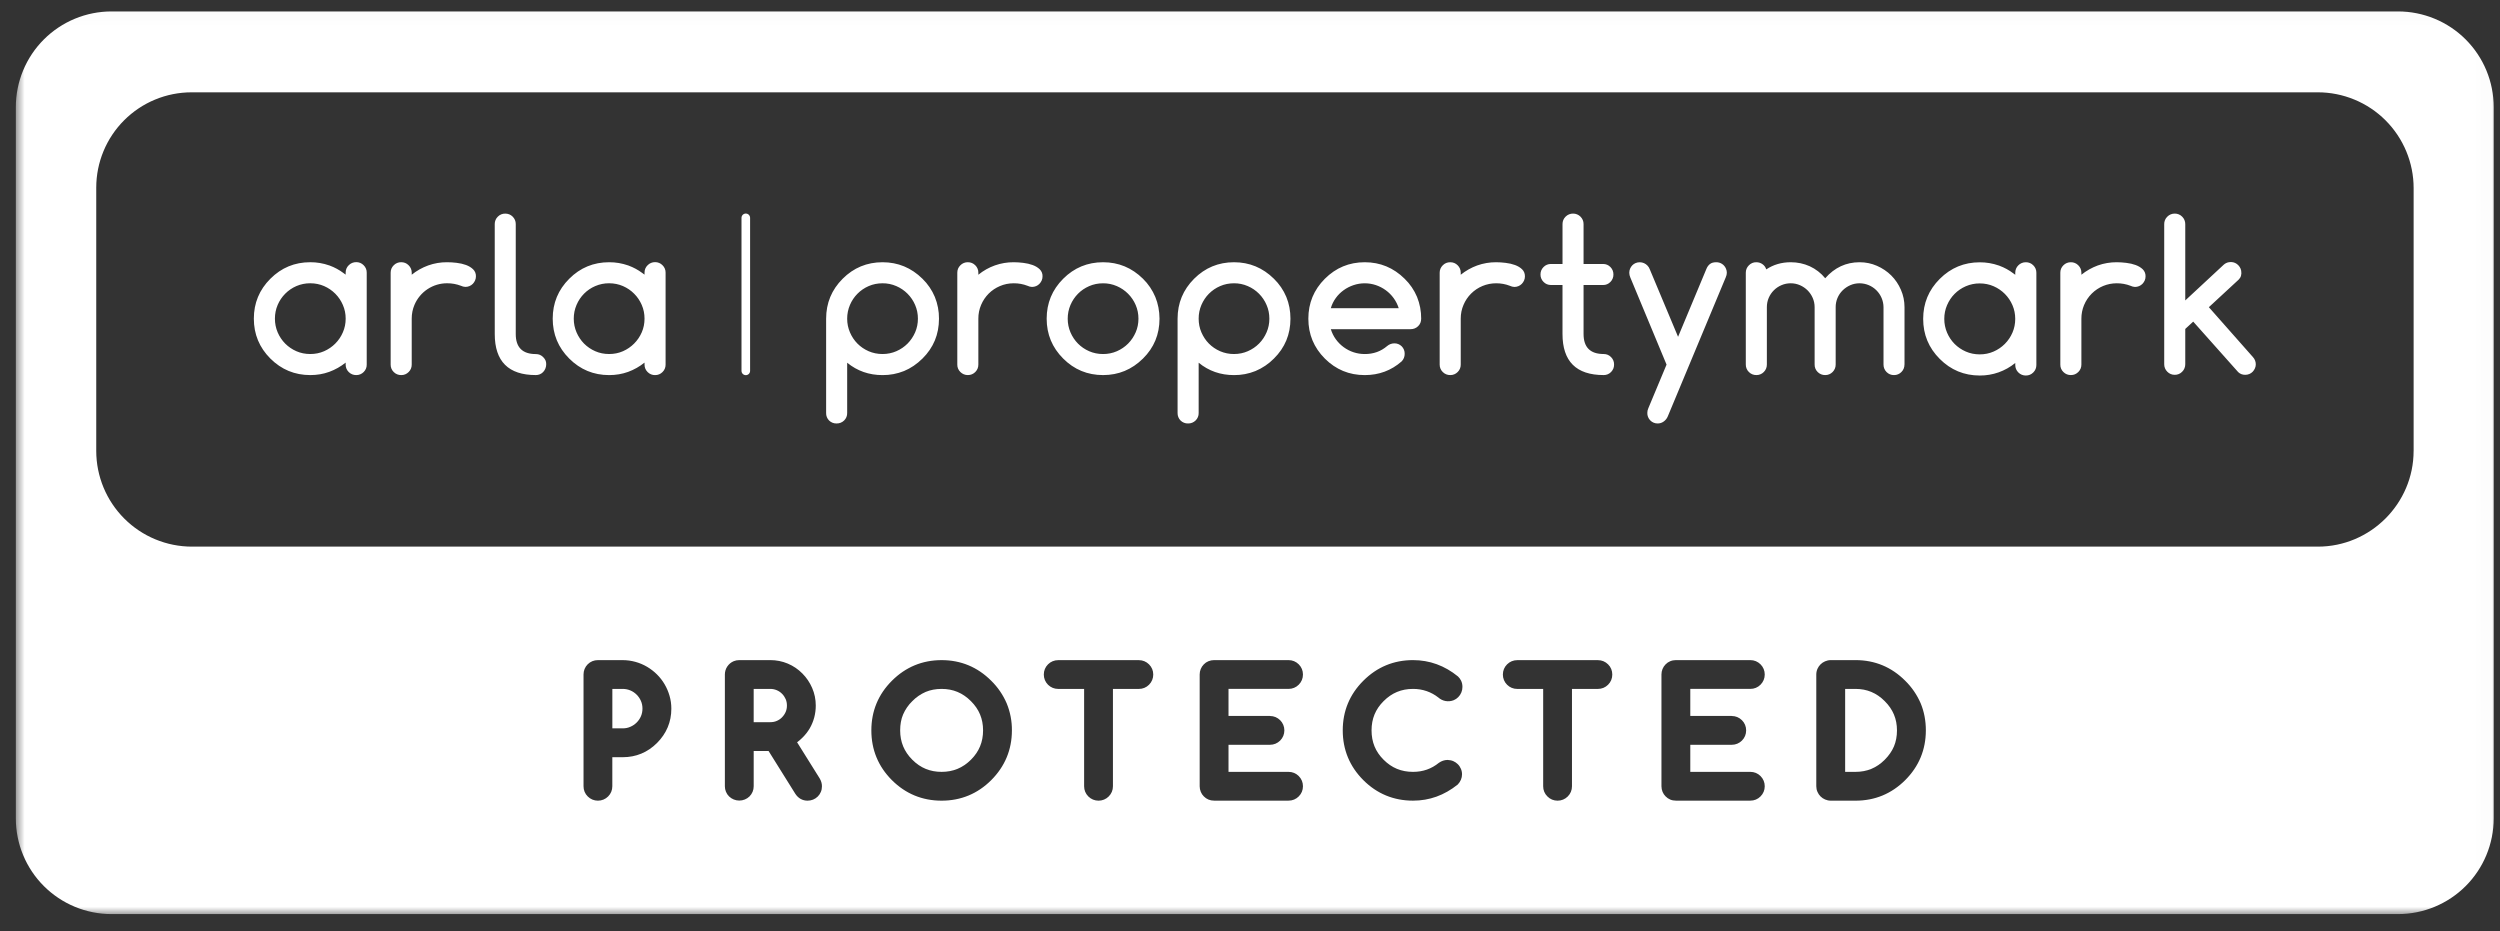<svg width="153" height="57" viewBox="0 0 153 57" fill="none" xmlns="http://www.w3.org/2000/svg">
<rect x="0" y="0" width="153" height="57" fill="#333333" stroke="none"/>
<mask id="mask0_24541_4309" style="mask-type:luminance" maskUnits="userSpaceOnUse" x="0" y="0" width="153" height="57">
<path d="M152.985 0.023H0.887V56.023H152.985V0.023Z" fill="white"/>
</mask>
<g mask="url(#mask0_24541_4309)">
<path d="M113.557 42.161H112.923V47.238H113.557C114.262 47.238 114.848 46.996 115.347 46.495C115.6 46.242 115.789 45.967 115.912 45.676C116.033 45.386 116.095 45.056 116.095 44.699C116.095 43.997 115.85 43.412 115.347 42.911C114.844 42.405 114.258 42.161 113.557 42.161ZM47.863 42.461C47.77 42.366 47.658 42.29 47.535 42.239C47.411 42.187 47.279 42.161 47.145 42.161H46.125V44.197H47.145C47.289 44.197 47.419 44.173 47.54 44.119C47.668 44.064 47.771 43.992 47.859 43.901C47.956 43.803 48.029 43.694 48.085 43.567C48.134 43.451 48.16 43.322 48.16 43.182C48.16 43.039 48.136 42.909 48.084 42.788C48.031 42.666 47.956 42.555 47.863 42.461ZM57.627 42.161C57.271 42.161 56.942 42.223 56.649 42.346C56.343 42.48 56.065 42.672 55.832 42.911C55.593 43.142 55.402 43.419 55.27 43.725C55.149 44.009 55.09 44.338 55.09 44.699C55.09 45.409 55.333 45.996 55.832 46.495C56.331 46.997 56.919 47.238 57.627 47.238C58.334 47.238 58.921 46.994 59.422 46.495C59.922 45.996 60.164 45.409 60.164 44.699C60.164 43.993 59.922 43.408 59.422 42.911C58.919 42.405 58.332 42.161 57.627 42.161Z" fill="white"/>
<path d="M147.713 27.593C147.713 30.816 145.076 33.454 141.852 33.454H11.752C10.197 33.454 8.706 32.837 7.607 31.737C6.508 30.638 5.89 29.147 5.89 27.593V11.485C5.89 9.937 6.505 8.453 7.599 7.359C8.693 6.265 10.177 5.65 11.725 5.65H141.852C142.622 5.65 143.384 5.802 144.095 6.097C144.807 6.391 145.453 6.823 145.997 7.367C146.541 7.912 146.973 8.558 147.267 9.269C147.562 9.98 147.714 10.742 147.714 11.512V27.593H147.713ZM116.599 47.744C115.763 48.578 114.741 49.001 113.561 49.001H112.044C111.922 49.001 111.807 48.976 111.697 48.929C111.487 48.841 111.319 48.675 111.23 48.465C111.181 48.356 111.157 48.238 111.157 48.118V41.279C111.157 41.156 111.182 41.039 111.23 40.93C111.274 40.827 111.342 40.732 111.424 40.652C111.5 40.578 111.592 40.518 111.694 40.473C111.808 40.424 111.922 40.399 112.045 40.399H113.561C114.739 40.399 115.762 40.823 116.599 41.662C117.003 42.058 117.324 42.528 117.547 43.047C117.755 43.549 117.862 44.104 117.862 44.699C117.861 45.882 117.438 46.906 116.599 47.744ZM105.982 43.819C106.223 43.819 106.438 43.909 106.607 44.077C106.776 44.245 106.864 44.462 106.864 44.699C106.864 44.94 106.776 45.155 106.607 45.323C106.438 45.491 106.223 45.581 105.982 45.581H103.446V47.238H107.121C107.361 47.238 107.576 47.327 107.744 47.495C107.912 47.663 108.002 47.88 108.002 48.118C108.002 48.358 107.912 48.573 107.744 48.741C107.663 48.824 107.566 48.889 107.459 48.934C107.352 48.978 107.237 49 107.121 48.999H102.563C102.441 48.999 102.322 48.977 102.218 48.933C102.111 48.888 102.015 48.821 101.934 48.738C101.855 48.659 101.792 48.566 101.749 48.463C101.704 48.354 101.681 48.236 101.681 48.118V41.279C101.68 41.047 101.771 40.824 101.934 40.659C102.016 40.574 102.109 40.511 102.214 40.468C102.322 40.422 102.441 40.399 102.563 40.399H107.121C107.361 40.399 107.576 40.489 107.744 40.657C107.912 40.825 108.002 41.04 108.002 41.279C108.002 41.519 107.912 41.734 107.744 41.903C107.663 41.986 107.566 42.051 107.458 42.095C107.352 42.139 107.236 42.161 107.121 42.16H103.446V43.817H105.982V43.819ZM98.413 41.907C98.246 42.073 98.03 42.162 97.792 42.162H96.205V48.119C96.205 48.36 96.116 48.575 95.948 48.743C95.78 48.911 95.563 49.001 95.324 49.001C95.082 49.001 94.866 48.911 94.7 48.741C94.617 48.66 94.551 48.563 94.507 48.456C94.463 48.35 94.441 48.235 94.442 48.119V42.162H92.856C92.739 42.163 92.624 42.141 92.518 42.097C92.411 42.053 92.314 41.987 92.233 41.905C92.15 41.824 92.085 41.726 92.041 41.619C91.997 41.512 91.974 41.397 91.976 41.281C91.976 41.042 92.064 40.827 92.233 40.659C92.401 40.491 92.618 40.401 92.856 40.401H97.793C98.032 40.401 98.246 40.491 98.415 40.659C98.583 40.823 98.672 41.039 98.672 41.281C98.672 41.522 98.583 41.74 98.413 41.907ZM84.676 46.495C85.175 46.997 85.764 47.238 86.476 47.238C87.082 47.238 87.602 47.056 88.063 46.682C88.231 46.566 88.397 46.514 88.583 46.508C88.713 46.514 88.831 46.533 88.943 46.582C89.041 46.625 89.13 46.685 89.206 46.758C89.293 46.84 89.357 46.934 89.404 47.043C89.452 47.148 89.476 47.265 89.476 47.39C89.476 47.618 89.384 47.833 89.216 48.011C88.383 48.679 87.475 49 86.476 49C85.292 49 84.269 48.577 83.435 47.743C82.6 46.907 82.176 45.883 82.176 44.699C82.176 43.517 82.6 42.495 83.435 41.662C84.273 40.823 85.296 40.399 86.476 40.399C87.49 40.399 88.416 40.736 89.229 41.4C89.364 41.53 89.501 41.725 89.501 42.039C89.502 42.155 89.479 42.27 89.435 42.377C89.391 42.485 89.327 42.583 89.244 42.665C89.164 42.747 89.069 42.811 88.962 42.854C88.805 42.916 88.634 42.933 88.468 42.903C88.302 42.873 88.148 42.797 88.022 42.684C87.809 42.518 87.571 42.387 87.316 42.298C87.046 42.205 86.762 42.159 86.476 42.161C85.768 42.161 85.178 42.405 84.676 42.91C84.178 43.405 83.939 43.99 83.939 44.698C83.939 45.413 84.179 46.002 84.676 46.495ZM77.721 43.819C77.962 43.819 78.177 43.909 78.346 44.077C78.513 44.245 78.603 44.462 78.603 44.699C78.603 44.94 78.513 45.155 78.346 45.323C78.177 45.491 77.961 45.581 77.721 45.581H75.185V47.238H78.859C79.1 47.238 79.315 47.327 79.483 47.495C79.652 47.663 79.741 47.88 79.741 48.118C79.741 48.358 79.652 48.573 79.483 48.741C79.401 48.824 79.304 48.889 79.197 48.934C79.09 48.978 78.975 49 78.859 48.999H74.302C74.179 48.999 74.063 48.977 73.957 48.933C73.85 48.888 73.753 48.821 73.673 48.738C73.594 48.66 73.531 48.566 73.489 48.463C73.443 48.354 73.42 48.236 73.42 48.118V41.279C73.419 41.047 73.51 40.824 73.673 40.659C73.755 40.574 73.848 40.511 73.953 40.468C74.064 40.422 74.183 40.398 74.302 40.399H78.859C79.1 40.399 79.315 40.489 79.483 40.657C79.652 40.825 79.741 41.04 79.741 41.279C79.741 41.519 79.652 41.734 79.483 41.903C79.401 41.986 79.304 42.051 79.197 42.095C79.09 42.139 78.975 42.161 78.859 42.16H75.185V43.817H77.721V43.819ZM70.321 41.905C70.24 41.987 70.143 42.053 70.036 42.097C69.929 42.141 69.814 42.163 69.699 42.162H68.112V48.119C68.112 48.361 68.021 48.577 67.851 48.745C67.77 48.827 67.673 48.891 67.567 48.935C67.46 48.979 67.346 49.001 67.231 49.001C66.991 49.001 66.775 48.911 66.606 48.743C66.438 48.575 66.348 48.359 66.348 48.119V42.162H64.761C64.524 42.162 64.309 42.073 64.139 41.907C63.97 41.736 63.881 41.521 63.881 41.281C63.881 41.041 63.97 40.827 64.137 40.659C64.219 40.577 64.316 40.511 64.423 40.467C64.53 40.423 64.645 40.4 64.761 40.401H69.699C69.937 40.401 70.152 40.491 70.321 40.659C70.489 40.827 70.579 41.042 70.579 41.281C70.58 41.397 70.557 41.512 70.513 41.619C70.469 41.726 70.403 41.824 70.321 41.905ZM60.664 47.744C59.83 48.578 58.807 49.001 57.627 49.001C56.443 49.001 55.419 48.578 54.584 47.744C53.748 46.907 53.327 45.884 53.327 44.7C53.327 43.519 53.749 42.497 54.584 41.663C55.424 40.824 56.447 40.4 57.627 40.4C58.804 40.4 59.826 40.824 60.664 41.663C61.067 42.059 61.389 42.53 61.611 43.049C61.826 43.573 61.934 44.134 61.929 44.7C61.928 45.88 61.502 46.904 60.664 47.744ZM50.235 48.468C50.192 48.572 50.129 48.666 50.049 48.745C49.967 48.828 49.869 48.892 49.761 48.936C49.654 48.979 49.539 49.001 49.423 49.001C49.115 49.001 48.855 48.857 48.675 48.583L47.037 45.961H46.126V48.118C46.126 48.359 46.036 48.574 45.869 48.742C45.702 48.904 45.478 48.995 45.245 48.995C45.012 48.995 44.788 48.904 44.62 48.742C44.538 48.661 44.472 48.564 44.428 48.456C44.384 48.349 44.361 48.234 44.362 48.118V41.279C44.362 41.106 44.412 40.936 44.508 40.792C44.604 40.647 44.74 40.534 44.9 40.466C45.001 40.423 45.118 40.399 45.245 40.399H47.146C47.511 40.398 47.873 40.47 48.21 40.611C48.547 40.752 48.852 40.959 49.108 41.22C49.36 41.474 49.56 41.77 49.703 42.102C49.85 42.435 49.925 42.8 49.925 43.181C49.925 43.43 49.893 43.675 49.832 43.906C49.769 44.143 49.676 44.369 49.553 44.58C49.431 44.787 49.277 44.983 49.094 45.16C48.997 45.257 48.893 45.346 48.782 45.427L50.166 47.641C50.26 47.801 50.303 47.957 50.303 48.118C50.303 48.246 50.281 48.363 50.235 48.468ZM40.208 45.472C39.63 46.048 38.924 46.341 38.111 46.341H37.474V48.119C37.474 48.36 37.385 48.575 37.217 48.743C37.135 48.825 37.038 48.891 36.931 48.935C36.824 48.979 36.708 49.002 36.592 49.001C36.477 49.001 36.362 48.979 36.255 48.935C36.148 48.89 36.051 48.825 35.97 48.743C35.887 48.662 35.821 48.565 35.777 48.457C35.733 48.35 35.711 48.235 35.712 48.119V41.28C35.711 41.164 35.733 41.049 35.776 40.942C35.82 40.834 35.885 40.737 35.967 40.655C36.048 40.573 36.146 40.508 36.253 40.464C36.361 40.42 36.476 40.399 36.592 40.4H38.111C38.636 40.401 39.152 40.543 39.605 40.81C39.82 40.938 40.024 41.094 40.204 41.273C40.387 41.453 40.545 41.657 40.674 41.878C40.804 42.1 40.906 42.337 40.976 42.584C41.049 42.831 41.086 43.098 41.086 43.37C41.087 44.182 40.79 44.889 40.208 45.472ZM146.76 0.7H6.822C6.054 0.7 5.292 0.852 4.582 1.146C3.872 1.44 3.227 1.872 2.683 2.415C2.139 2.959 1.708 3.605 1.414 4.315C1.12 5.025 0.969 5.786 0.969 6.555V50.087C0.969 50.855 1.12 51.617 1.414 52.327C1.708 53.037 2.139 53.683 2.683 54.227C3.227 54.77 3.872 55.202 4.582 55.496C5.292 55.79 6.054 55.942 6.822 55.942H146.76C148.313 55.942 149.802 55.325 150.9 54.227C151.998 53.129 152.614 51.639 152.614 50.087V6.555C152.614 5.786 152.463 5.025 152.169 4.315C151.875 3.604 151.444 2.959 150.9 2.415C150.357 1.871 149.711 1.44 149.001 1.146C148.29 0.852 147.529 0.7 146.76 0.7Z" fill="white"/>
<path d="M38.961 42.512C38.85 42.401 38.718 42.312 38.572 42.252C38.426 42.192 38.27 42.161 38.113 42.161H37.476V44.575H38.113C38.279 44.575 38.429 44.546 38.573 44.482C38.866 44.358 39.1 44.126 39.226 43.834C39.287 43.692 39.319 43.533 39.319 43.368C39.319 43.197 39.289 43.042 39.224 42.897C39.162 42.753 39.073 42.622 38.961 42.512ZM45.643 22.96C45.609 22.96 45.574 22.953 45.543 22.94C45.511 22.927 45.482 22.907 45.457 22.883C45.433 22.859 45.414 22.83 45.4 22.798C45.387 22.766 45.38 22.732 45.38 22.697V13.332C45.38 13.262 45.408 13.195 45.457 13.146C45.507 13.097 45.573 13.069 45.643 13.069C45.713 13.069 45.78 13.097 45.829 13.146C45.878 13.195 45.906 13.262 45.906 13.332V22.698C45.906 22.733 45.899 22.767 45.886 22.799C45.873 22.83 45.853 22.859 45.829 22.884C45.804 22.908 45.775 22.927 45.744 22.94C45.712 22.953 45.678 22.96 45.643 22.96ZM25.198 16.69V16.812C25.499 16.569 25.839 16.378 26.203 16.246C26.575 16.112 26.968 16.045 27.363 16.049C27.544 16.049 27.738 16.06 27.946 16.085C28.154 16.109 28.345 16.154 28.52 16.217C28.694 16.282 28.839 16.369 28.953 16.48C29.011 16.535 29.056 16.603 29.086 16.677C29.116 16.752 29.13 16.832 29.127 16.912C29.127 16.999 29.11 17.085 29.074 17.165C29.04 17.241 28.993 17.311 28.936 17.371C28.876 17.431 28.805 17.479 28.726 17.511C28.648 17.543 28.564 17.559 28.479 17.558C28.385 17.554 28.293 17.53 28.208 17.489C27.938 17.386 27.651 17.334 27.362 17.336C26.937 17.335 26.52 17.461 26.165 17.695C25.81 17.93 25.532 18.265 25.366 18.656C25.254 18.919 25.197 19.201 25.197 19.5V22.314C25.198 22.399 25.182 22.483 25.15 22.561C25.117 22.639 25.069 22.709 25.008 22.768C24.95 22.828 24.879 22.877 24.801 22.909C24.723 22.941 24.64 22.957 24.555 22.955C24.47 22.957 24.385 22.941 24.306 22.909C24.227 22.877 24.156 22.829 24.096 22.768C24.035 22.709 23.988 22.639 23.955 22.561C23.923 22.483 23.907 22.399 23.908 22.314V16.689C23.908 16.512 23.97 16.359 24.096 16.235C24.156 16.173 24.227 16.125 24.306 16.093C24.385 16.061 24.47 16.045 24.555 16.047C24.732 16.047 24.884 16.109 25.008 16.235C25.069 16.294 25.117 16.364 25.15 16.443C25.183 16.521 25.199 16.605 25.198 16.69ZM20.984 20.338C20.763 20.856 20.352 21.269 19.835 21.494C19.572 21.61 19.289 21.666 18.989 21.666C18.685 21.666 18.401 21.61 18.138 21.494C17.883 21.383 17.651 21.225 17.454 21.028C17.259 20.83 17.102 20.596 16.993 20.34C16.881 20.076 16.825 19.797 16.825 19.501C16.825 19.205 16.881 18.925 16.993 18.662C17.213 18.145 17.623 17.732 18.138 17.508C18.407 17.393 18.697 17.334 18.989 17.336C19.29 17.336 19.572 17.395 19.835 17.508C20.352 17.733 20.763 18.146 20.984 18.664C21.099 18.927 21.155 19.205 21.155 19.501C21.155 19.797 21.099 20.076 20.984 20.338ZM22.443 16.685C22.445 16.6 22.429 16.517 22.396 16.439C22.364 16.361 22.316 16.291 22.256 16.233C22.197 16.171 22.127 16.123 22.049 16.09C21.971 16.058 21.887 16.042 21.802 16.043C21.717 16.042 21.632 16.058 21.552 16.09C21.473 16.123 21.402 16.171 21.342 16.233C21.281 16.291 21.234 16.361 21.201 16.439C21.169 16.517 21.153 16.6 21.154 16.685V16.808C21.111 16.774 21.066 16.743 21.02 16.71C20.765 16.519 20.483 16.365 20.183 16.255C20.17 16.25 20.16 16.245 20.149 16.241L20.151 16.244C19.778 16.112 19.385 16.046 18.989 16.048C18.036 16.048 17.222 16.383 16.547 17.059C15.873 17.733 15.535 18.546 15.535 19.501C15.535 20.454 15.873 21.27 16.547 21.944C17.222 22.617 18.036 22.955 18.989 22.955C19.4 22.955 19.787 22.89 20.149 22.758C20.513 22.625 20.853 22.433 21.154 22.191V22.315C21.154 22.491 21.217 22.643 21.342 22.768C21.402 22.829 21.474 22.877 21.553 22.909C21.632 22.941 21.717 22.957 21.802 22.955C21.887 22.956 21.97 22.94 22.048 22.908C22.126 22.876 22.197 22.828 22.256 22.768C22.316 22.709 22.364 22.639 22.397 22.561C22.429 22.483 22.445 22.399 22.443 22.315V19.498V16.685ZM39.276 20.338C39.053 20.855 38.642 21.268 38.126 21.494C37.862 21.61 37.581 21.666 37.28 21.666C36.975 21.666 36.692 21.61 36.429 21.494C36.173 21.383 35.941 21.225 35.744 21.028C35.549 20.83 35.394 20.596 35.284 20.34C35.171 20.076 35.114 19.797 35.114 19.501C35.114 19.205 35.171 18.925 35.284 18.662C35.502 18.143 35.912 17.729 36.429 17.508C36.698 17.393 36.988 17.334 37.28 17.336C37.581 17.336 37.862 17.395 38.126 17.508C38.389 17.623 38.618 17.78 38.813 17.978C39.009 18.174 39.164 18.404 39.276 18.664C39.39 18.927 39.445 19.205 39.445 19.501C39.445 19.797 39.39 20.076 39.276 20.338ZM40.734 16.685C40.736 16.6 40.72 16.517 40.687 16.439C40.655 16.361 40.607 16.291 40.546 16.233C40.488 16.172 40.418 16.123 40.34 16.091C40.262 16.058 40.178 16.042 40.093 16.043C40.008 16.041 39.923 16.057 39.844 16.09C39.765 16.122 39.693 16.171 39.634 16.233C39.573 16.291 39.525 16.361 39.492 16.439C39.46 16.517 39.444 16.6 39.445 16.685V16.808C39.397 16.769 39.346 16.734 39.296 16.699C39.045 16.514 38.769 16.365 38.476 16.257C38.464 16.251 38.453 16.246 38.441 16.242L38.442 16.244C38.069 16.113 37.676 16.047 37.28 16.049C36.326 16.049 35.512 16.384 34.838 17.059C34.162 17.734 33.826 18.547 33.826 19.502C33.826 20.455 34.163 21.271 34.838 21.945C35.512 22.618 36.326 22.956 37.28 22.956C37.691 22.956 38.078 22.89 38.441 22.759C38.804 22.626 39.143 22.434 39.445 22.191V22.316C39.445 22.492 39.509 22.644 39.634 22.769C39.694 22.83 39.765 22.878 39.844 22.91C39.923 22.942 40.008 22.958 40.093 22.956C40.178 22.957 40.261 22.941 40.339 22.909C40.417 22.877 40.487 22.829 40.546 22.769C40.607 22.71 40.655 22.639 40.687 22.561C40.719 22.484 40.735 22.4 40.734 22.316V19.498L40.734 16.685ZM30.278 16.038V13.71C30.277 13.626 30.293 13.543 30.326 13.465C30.358 13.387 30.406 13.317 30.467 13.259C30.526 13.198 30.598 13.15 30.676 13.118C30.755 13.086 30.839 13.071 30.924 13.073C31.1 13.073 31.252 13.134 31.377 13.259C31.501 13.385 31.564 13.536 31.564 13.71V20.445C31.564 21.26 31.975 21.669 32.794 21.669C32.971 21.669 33.119 21.731 33.243 21.857C33.367 21.982 33.428 22.104 33.428 22.28C33.432 22.46 33.366 22.635 33.243 22.766C33.185 22.827 33.115 22.875 33.038 22.907C32.961 22.939 32.877 22.955 32.794 22.954C31.118 22.954 30.279 22.117 30.279 20.444L30.278 16.038ZM51.847 19.503C51.847 19.799 51.904 20.078 52.017 20.34C52.13 20.604 52.283 20.833 52.476 21.028C52.669 21.223 52.898 21.379 53.16 21.494C53.424 21.609 53.708 21.666 54.011 21.666C54.311 21.666 54.593 21.609 54.856 21.494C55.12 21.379 55.348 21.223 55.544 21.026C55.739 20.829 55.893 20.598 56.007 20.338C56.12 20.077 56.176 19.799 56.176 19.503C56.178 19.215 56.12 18.931 56.007 18.667C55.786 18.147 55.374 17.733 54.856 17.51C54.59 17.394 54.302 17.335 54.011 17.337C53.708 17.337 53.424 17.395 53.16 17.51C52.645 17.733 52.235 18.146 52.017 18.663C51.904 18.928 51.846 19.214 51.847 19.503ZM54.011 22.956C53.185 22.956 52.465 22.704 51.847 22.198V25.275C51.85 25.36 51.834 25.445 51.802 25.524C51.77 25.604 51.721 25.675 51.659 25.735C51.599 25.794 51.527 25.84 51.448 25.872C51.369 25.903 51.285 25.918 51.2 25.916C51.115 25.919 51.031 25.905 50.951 25.873C50.872 25.842 50.8 25.795 50.74 25.735C50.68 25.675 50.633 25.603 50.602 25.524C50.57 25.445 50.556 25.36 50.559 25.275V19.503C50.559 18.549 50.896 17.735 51.57 17.06C52.244 16.386 53.058 16.049 54.012 16.049C54.957 16.049 55.771 16.386 56.455 17.06C56.78 17.376 57.038 17.755 57.213 18.173C57.384 18.595 57.47 19.047 57.466 19.503C57.466 20.464 57.129 21.278 56.455 21.944C56.109 22.286 55.733 22.539 55.329 22.706C54.91 22.875 54.463 22.96 54.011 22.956ZM59.875 16.69V16.814C60.485 16.314 61.251 16.044 62.04 16.049C62.22 16.049 62.415 16.062 62.623 16.087C62.83 16.111 63.021 16.156 63.196 16.219C63.371 16.282 63.515 16.37 63.631 16.481C63.688 16.537 63.733 16.604 63.763 16.678C63.793 16.753 63.806 16.832 63.803 16.912C63.804 16.999 63.787 17.085 63.752 17.165C63.718 17.242 63.67 17.311 63.612 17.372C63.555 17.431 63.486 17.478 63.41 17.51C63.33 17.544 63.243 17.561 63.157 17.56C63.062 17.556 62.97 17.533 62.886 17.491C62.616 17.387 62.33 17.334 62.041 17.337C61.74 17.337 61.459 17.394 61.196 17.507C60.939 17.615 60.705 17.772 60.507 17.969C60.311 18.167 60.154 18.4 60.045 18.657C59.931 18.924 59.873 19.212 59.875 19.502V22.313C59.875 22.491 59.813 22.641 59.688 22.767C59.629 22.827 59.559 22.875 59.481 22.907C59.403 22.939 59.319 22.955 59.234 22.954C59.149 22.956 59.064 22.94 58.985 22.907C58.906 22.875 58.835 22.827 58.775 22.767C58.714 22.708 58.666 22.637 58.633 22.559C58.601 22.481 58.585 22.397 58.587 22.313V16.689C58.587 16.512 58.648 16.362 58.775 16.236C58.834 16.175 58.906 16.126 58.985 16.094C59.064 16.062 59.149 16.046 59.234 16.048C59.411 16.048 59.562 16.111 59.688 16.236C59.748 16.295 59.796 16.366 59.828 16.444C59.861 16.522 59.877 16.606 59.875 16.69ZM67.508 17.338C67.204 17.338 66.921 17.396 66.657 17.511C66.395 17.626 66.166 17.781 65.973 17.977C65.778 18.175 65.622 18.408 65.513 18.664C65.4 18.929 65.343 19.215 65.344 19.503C65.344 19.799 65.401 20.078 65.513 20.341C65.627 20.605 65.78 20.834 65.973 21.029C66.166 21.224 66.395 21.38 66.657 21.495C66.921 21.61 67.204 21.667 67.508 21.667C67.809 21.667 68.09 21.61 68.353 21.495C68.611 21.384 68.844 21.224 69.042 21.026C69.236 20.829 69.39 20.599 69.504 20.338C69.617 20.078 69.673 19.799 69.673 19.503C69.673 19.207 69.617 18.929 69.504 18.667C69.283 18.149 68.871 17.735 68.353 17.511C68.087 17.395 67.799 17.336 67.508 17.338ZM70.962 19.503C70.962 20.464 70.625 21.278 69.951 21.944C69.268 22.619 68.454 22.955 67.508 22.955C66.555 22.955 65.74 22.619 65.067 21.944C64.392 21.269 64.056 20.456 64.056 19.503C64.056 18.549 64.393 17.735 65.067 17.06C65.741 16.386 66.555 16.049 67.508 16.049C68.454 16.049 69.268 16.386 69.951 17.06C70.275 17.378 70.531 17.757 70.706 18.176C70.873 18.584 70.959 19.026 70.962 19.503ZM73.358 19.503C73.358 19.799 73.413 20.078 73.526 20.34C73.64 20.604 73.792 20.833 73.985 21.028C74.179 21.223 74.407 21.379 74.67 21.494C74.939 21.61 75.228 21.669 75.521 21.666C75.822 21.666 76.104 21.609 76.365 21.494C76.629 21.379 76.859 21.223 77.054 21.026C77.25 20.829 77.403 20.598 77.515 20.338C77.629 20.077 77.685 19.799 77.685 19.503C77.685 19.206 77.629 18.928 77.515 18.667C77.296 18.147 76.884 17.732 76.365 17.51C76.099 17.394 75.811 17.335 75.521 17.337C75.217 17.337 74.933 17.395 74.67 17.51C74.414 17.62 74.182 17.779 73.985 17.976C73.792 18.171 73.64 18.401 73.526 18.663C73.413 18.929 73.356 19.214 73.358 19.503ZM75.522 22.956C74.695 22.956 73.974 22.704 73.358 22.198V25.275C73.361 25.36 73.345 25.445 73.312 25.525C73.28 25.604 73.231 25.675 73.169 25.735C73.109 25.794 73.037 25.84 72.958 25.872C72.879 25.903 72.795 25.918 72.71 25.916C72.625 25.919 72.541 25.904 72.462 25.873C72.382 25.842 72.311 25.795 72.25 25.735C72.19 25.674 72.143 25.603 72.112 25.524C72.08 25.445 72.066 25.36 72.068 25.275V19.503C72.068 18.549 72.405 17.735 73.079 17.06C73.754 16.386 74.568 16.049 75.522 16.049C76.467 16.049 77.281 16.386 77.964 17.06C78.289 17.376 78.548 17.755 78.723 18.173C78.891 18.583 78.976 19.026 78.976 19.503C78.976 20.464 78.639 21.278 77.964 21.944C77.643 22.27 77.26 22.528 76.838 22.706C76.42 22.875 75.973 22.96 75.522 22.956ZM85.602 18.862C85.462 18.42 85.184 18.034 84.809 17.762C84.625 17.627 84.421 17.522 84.205 17.449C83.762 17.301 83.283 17.301 82.84 17.449C82.621 17.522 82.415 17.627 82.229 17.762C82.044 17.895 81.883 18.055 81.749 18.242C81.612 18.429 81.51 18.639 81.446 18.862H85.602ZM85.326 21.013C85.411 21.011 85.495 21.025 85.574 21.056C85.653 21.088 85.725 21.135 85.785 21.195C85.845 21.255 85.892 21.327 85.923 21.406C85.954 21.485 85.969 21.57 85.966 21.655C85.967 21.74 85.952 21.825 85.92 21.905C85.888 21.984 85.841 22.056 85.781 22.117C85.144 22.677 84.39 22.956 83.524 22.956C82.569 22.956 81.755 22.619 81.081 21.945C80.407 21.27 80.071 20.457 80.071 19.503C80.071 18.549 80.407 17.735 81.081 17.061C81.756 16.387 82.569 16.049 83.524 16.049C84.47 16.049 85.284 16.387 85.965 17.061C86.291 17.376 86.549 17.755 86.724 18.174C86.894 18.596 86.98 19.048 86.976 19.503C86.976 19.688 86.914 19.841 86.789 19.962C86.728 20.022 86.656 20.069 86.577 20.1C86.498 20.131 86.414 20.147 86.329 20.145H81.446C81.516 20.371 81.618 20.578 81.753 20.764C81.89 20.952 82.049 21.112 82.231 21.245C82.606 21.521 83.059 21.669 83.524 21.667C83.778 21.67 84.029 21.629 84.269 21.544C84.496 21.462 84.706 21.338 84.898 21.174C85.018 21.073 85.169 21.016 85.326 21.013ZM89.397 16.69V16.814C89.699 16.571 90.038 16.379 90.402 16.247C90.774 16.114 91.166 16.047 91.561 16.049C91.742 16.049 91.936 16.062 92.144 16.087C92.352 16.111 92.543 16.156 92.718 16.219C92.892 16.283 93.038 16.37 93.152 16.481C93.267 16.592 93.326 16.736 93.326 16.913C93.326 17 93.308 17.086 93.273 17.166C93.239 17.242 93.193 17.312 93.135 17.372C93.075 17.433 93.004 17.48 92.926 17.512C92.847 17.545 92.763 17.561 92.678 17.561C92.585 17.557 92.492 17.533 92.407 17.492C92.137 17.387 91.85 17.335 91.561 17.337C90.987 17.337 90.436 17.564 90.029 17.97C89.832 18.167 89.675 18.401 89.567 18.658C89.453 18.921 89.397 19.203 89.397 19.503V22.314C89.399 22.398 89.382 22.482 89.35 22.56C89.318 22.638 89.27 22.708 89.21 22.767C89.151 22.828 89.08 22.875 89.002 22.908C88.924 22.94 88.84 22.956 88.756 22.954C88.671 22.956 88.587 22.941 88.507 22.908C88.428 22.876 88.356 22.828 88.297 22.767C88.237 22.709 88.188 22.638 88.156 22.56C88.123 22.482 88.107 22.398 88.108 22.314V16.689C88.108 16.513 88.172 16.362 88.297 16.237C88.422 16.111 88.574 16.049 88.756 16.049C88.933 16.049 89.085 16.111 89.21 16.237C89.27 16.296 89.318 16.366 89.35 16.444C89.382 16.522 89.399 16.606 89.397 16.69ZM94.914 16.155H95.626V13.713C95.626 13.537 95.689 13.385 95.813 13.26C95.873 13.199 95.945 13.151 96.023 13.119C96.103 13.086 96.187 13.07 96.273 13.072C96.358 13.071 96.441 13.087 96.519 13.12C96.597 13.152 96.668 13.2 96.727 13.26C96.851 13.386 96.914 13.537 96.914 13.713V16.155H98.108C98.283 16.155 98.435 16.218 98.557 16.342C98.681 16.469 98.742 16.619 98.742 16.796C98.744 16.881 98.729 16.966 98.696 17.044C98.665 17.123 98.618 17.195 98.557 17.255C98.499 17.316 98.43 17.364 98.352 17.396C98.275 17.429 98.192 17.445 98.108 17.443H96.914V20.439C96.914 21.257 97.325 21.666 98.147 21.666C98.324 21.666 98.474 21.729 98.597 21.855C98.657 21.914 98.704 21.984 98.736 22.062C98.767 22.14 98.783 22.223 98.781 22.307C98.784 22.392 98.768 22.477 98.737 22.556C98.704 22.635 98.657 22.706 98.597 22.767C98.539 22.827 98.469 22.875 98.392 22.907C98.314 22.939 98.231 22.955 98.147 22.954C96.465 22.954 95.625 22.115 95.625 20.438V17.442H94.914C94.83 17.442 94.747 17.426 94.67 17.394C94.593 17.361 94.523 17.314 94.466 17.254C94.404 17.194 94.356 17.122 94.324 17.043C94.292 16.965 94.276 16.88 94.278 16.794C94.278 16.618 94.341 16.467 94.466 16.341C94.523 16.281 94.594 16.234 94.671 16.202C94.748 16.17 94.831 16.154 94.914 16.155ZM101.993 22.314L99.775 16.98C99.734 16.889 99.712 16.79 99.712 16.69C99.712 16.606 99.729 16.522 99.761 16.444C99.794 16.366 99.839 16.297 99.897 16.237C99.954 16.178 100.023 16.131 100.1 16.099C100.181 16.066 100.269 16.049 100.356 16.05C100.445 16.05 100.531 16.069 100.612 16.104C100.692 16.139 100.765 16.19 100.825 16.254C100.887 16.317 100.933 16.393 100.964 16.475L102.698 20.613L104.43 16.462C104.479 16.338 104.549 16.239 104.643 16.163C104.736 16.087 104.865 16.049 105.033 16.049C105.161 16.047 105.286 16.083 105.392 16.154C105.499 16.224 105.581 16.325 105.629 16.443C105.664 16.521 105.682 16.605 105.682 16.689C105.682 16.78 105.659 16.877 105.613 16.98L102.068 25.484C102.016 25.609 101.931 25.717 101.821 25.795C101.716 25.873 101.588 25.916 101.457 25.916C101.372 25.918 101.286 25.903 101.208 25.871C101.129 25.839 101.057 25.791 100.998 25.73C100.937 25.669 100.891 25.597 100.859 25.517C100.828 25.438 100.813 25.353 100.816 25.268C100.816 25.168 100.837 25.074 100.878 24.984L101.993 22.314ZM116.553 22.309C116.555 22.394 116.539 22.479 116.507 22.558C116.475 22.637 116.426 22.708 116.365 22.768C116.307 22.828 116.237 22.876 116.159 22.908C116.081 22.941 115.997 22.956 115.913 22.955C115.828 22.957 115.744 22.941 115.665 22.909C115.587 22.877 115.517 22.829 115.457 22.768C115.397 22.708 115.349 22.636 115.317 22.557C115.285 22.479 115.27 22.394 115.271 22.309V18.799C115.268 18.412 115.112 18.041 114.837 17.767C114.564 17.493 114.192 17.339 113.804 17.337C113.601 17.337 113.413 17.377 113.236 17.455C113.064 17.53 112.905 17.637 112.771 17.769C112.634 17.903 112.526 18.064 112.452 18.241C112.379 18.418 112.342 18.607 112.343 18.799V22.308C112.344 22.393 112.328 22.478 112.296 22.557C112.263 22.636 112.215 22.707 112.155 22.767C112.096 22.828 112.025 22.875 111.947 22.908C111.869 22.94 111.786 22.956 111.702 22.954C111.617 22.956 111.532 22.941 111.452 22.908C111.373 22.876 111.302 22.828 111.242 22.767C111.181 22.707 111.133 22.636 111.1 22.557C111.069 22.478 111.053 22.393 111.055 22.308V18.799C111.055 18.598 111.016 18.409 110.937 18.231C110.862 18.059 110.755 17.902 110.623 17.769C110.489 17.636 110.332 17.53 110.16 17.455C109.981 17.377 109.788 17.336 109.593 17.337C109.399 17.336 109.205 17.375 109.026 17.452C108.675 17.601 108.395 17.88 108.245 18.231C108.169 18.409 108.132 18.598 108.132 18.799V22.308C108.133 22.393 108.117 22.478 108.085 22.557C108.053 22.636 108.005 22.707 107.944 22.767C107.886 22.828 107.815 22.875 107.737 22.907C107.659 22.94 107.575 22.956 107.491 22.954C107.405 22.956 107.32 22.94 107.242 22.908C107.163 22.876 107.091 22.828 107.032 22.767C106.97 22.708 106.922 22.636 106.89 22.557C106.857 22.478 106.841 22.393 106.843 22.308V16.689C106.843 16.513 106.907 16.362 107.032 16.237C107.09 16.176 107.16 16.128 107.239 16.095C107.317 16.063 107.401 16.047 107.485 16.049C107.628 16.049 107.756 16.089 107.867 16.17C107.978 16.249 108.054 16.355 108.095 16.487C108.535 16.194 109.035 16.049 109.594 16.049C110.004 16.049 110.391 16.13 110.753 16.293C111.122 16.462 111.447 16.714 111.703 17.029C112.275 16.376 112.976 16.049 113.806 16.049C114.18 16.049 114.534 16.121 114.869 16.268C115.203 16.414 115.496 16.611 115.746 16.86C115.994 17.108 116.191 17.399 116.336 17.735C116.483 18.07 116.556 18.425 116.556 18.799V22.309H116.553ZM127.381 16.69V16.813C127.689 16.568 128.023 16.378 128.385 16.246C128.757 16.113 129.149 16.047 129.545 16.049C129.726 16.049 129.919 16.062 130.127 16.087C130.336 16.111 130.526 16.156 130.701 16.219C130.875 16.283 131.021 16.37 131.136 16.481C131.193 16.537 131.238 16.604 131.267 16.678C131.297 16.753 131.311 16.833 131.308 16.913C131.309 17 131.291 17.086 131.257 17.166C131.222 17.242 131.175 17.311 131.118 17.372C131.058 17.432 130.986 17.48 130.909 17.512C130.83 17.544 130.746 17.561 130.662 17.561C130.567 17.556 130.475 17.533 130.39 17.491C130.12 17.387 129.833 17.335 129.545 17.337C129.26 17.337 128.978 17.392 128.715 17.501C128.452 17.61 128.214 17.769 128.012 17.971C127.811 18.172 127.652 18.411 127.543 18.674C127.435 18.936 127.38 19.218 127.381 19.503V22.314C127.381 22.491 127.317 22.642 127.192 22.767C127.066 22.892 126.916 22.954 126.739 22.954C126.654 22.956 126.569 22.94 126.49 22.908C126.411 22.876 126.339 22.828 126.28 22.767C126.219 22.709 126.171 22.638 126.138 22.56C126.106 22.482 126.09 22.398 126.092 22.314V16.689C126.09 16.605 126.107 16.521 126.138 16.444C126.171 16.366 126.219 16.295 126.28 16.237C126.339 16.175 126.411 16.127 126.49 16.095C126.569 16.062 126.654 16.047 126.739 16.049C126.823 16.047 126.907 16.063 126.985 16.096C127.063 16.128 127.133 16.176 127.192 16.237C127.317 16.362 127.381 16.513 127.381 16.69ZM137.875 21.848L135.182 18.8L137.004 17.115C137.147 16.977 137.199 16.794 137.161 16.569C137.146 16.484 137.114 16.404 137.066 16.333C137.02 16.264 136.962 16.203 136.895 16.154C136.827 16.105 136.751 16.07 136.67 16.052C136.586 16.033 136.499 16.031 136.413 16.046C136.293 16.065 136.18 16.119 136.09 16.202L133.738 18.387V13.72C133.739 13.635 133.724 13.55 133.691 13.471C133.66 13.392 133.611 13.321 133.55 13.261C133.492 13.2 133.421 13.152 133.343 13.12C133.265 13.087 133.182 13.071 133.097 13.072C133.011 13.071 132.926 13.087 132.848 13.119C132.769 13.152 132.697 13.2 132.638 13.261C132.576 13.321 132.528 13.392 132.496 13.471C132.463 13.55 132.448 13.635 132.45 13.72V22.291C132.449 22.376 132.465 22.461 132.497 22.539C132.529 22.617 132.577 22.689 132.638 22.748C132.697 22.81 132.768 22.859 132.848 22.892C132.926 22.924 133.011 22.94 133.097 22.939C133.182 22.94 133.265 22.924 133.344 22.891C133.422 22.858 133.492 22.81 133.55 22.748C133.611 22.689 133.659 22.618 133.69 22.539C133.723 22.461 133.738 22.376 133.738 22.291V20.133L133.781 20.091L134.225 19.683L136.976 22.772C137.091 22.883 137.234 22.939 137.407 22.939C137.496 22.939 137.582 22.922 137.659 22.89C137.736 22.858 137.805 22.811 137.863 22.751C137.921 22.69 137.967 22.622 138.001 22.544C138.036 22.467 138.055 22.383 138.054 22.298C138.055 22.131 137.99 21.969 137.875 21.848ZM123.163 20.355C122.941 20.875 122.528 21.29 122.009 21.515C121.745 21.63 121.463 21.688 121.161 21.688C120.857 21.688 120.571 21.63 120.308 21.515C120.052 21.404 119.819 21.245 119.621 21.048C119.425 20.849 119.269 20.615 119.16 20.358C119.047 20.092 118.989 19.805 118.99 19.516C118.99 19.22 119.047 18.939 119.16 18.676C119.274 18.411 119.427 18.181 119.621 17.986C119.815 17.789 120.045 17.634 120.308 17.518C120.578 17.402 120.868 17.343 121.161 17.345C121.463 17.345 121.745 17.403 122.009 17.518C122.528 17.743 122.941 18.158 123.163 18.678C123.276 18.94 123.332 19.22 123.332 19.516C123.332 19.814 123.276 20.092 123.163 20.355ZM124.626 16.692C124.627 16.608 124.611 16.524 124.579 16.446C124.547 16.367 124.498 16.297 124.438 16.238C124.379 16.177 124.309 16.129 124.23 16.096C124.152 16.064 124.068 16.048 123.983 16.049C123.897 16.048 123.812 16.064 123.733 16.096C123.654 16.128 123.581 16.177 123.522 16.238C123.462 16.297 123.413 16.368 123.381 16.446C123.349 16.524 123.333 16.608 123.334 16.692V16.817C123.294 16.784 123.253 16.756 123.212 16.727C122.956 16.532 122.671 16.377 122.369 16.265C122.355 16.259 122.341 16.252 122.327 16.247L122.328 16.25C121.954 16.118 121.559 16.052 121.162 16.053C120.206 16.053 119.389 16.392 118.713 17.068C118.036 17.744 117.698 18.56 117.698 19.517C117.698 20.473 118.036 21.29 118.713 21.966C119.389 22.643 120.206 22.982 121.162 22.982C121.954 22.987 122.722 22.716 123.334 22.214V22.338C123.333 22.423 123.349 22.507 123.381 22.585C123.413 22.663 123.462 22.734 123.522 22.793C123.581 22.854 123.653 22.902 123.733 22.935C123.812 22.968 123.897 22.983 123.983 22.982C124.161 22.982 124.312 22.919 124.438 22.793C124.564 22.667 124.626 22.515 124.626 22.338V16.692Z" fill="white"/>
</g>
</svg>
